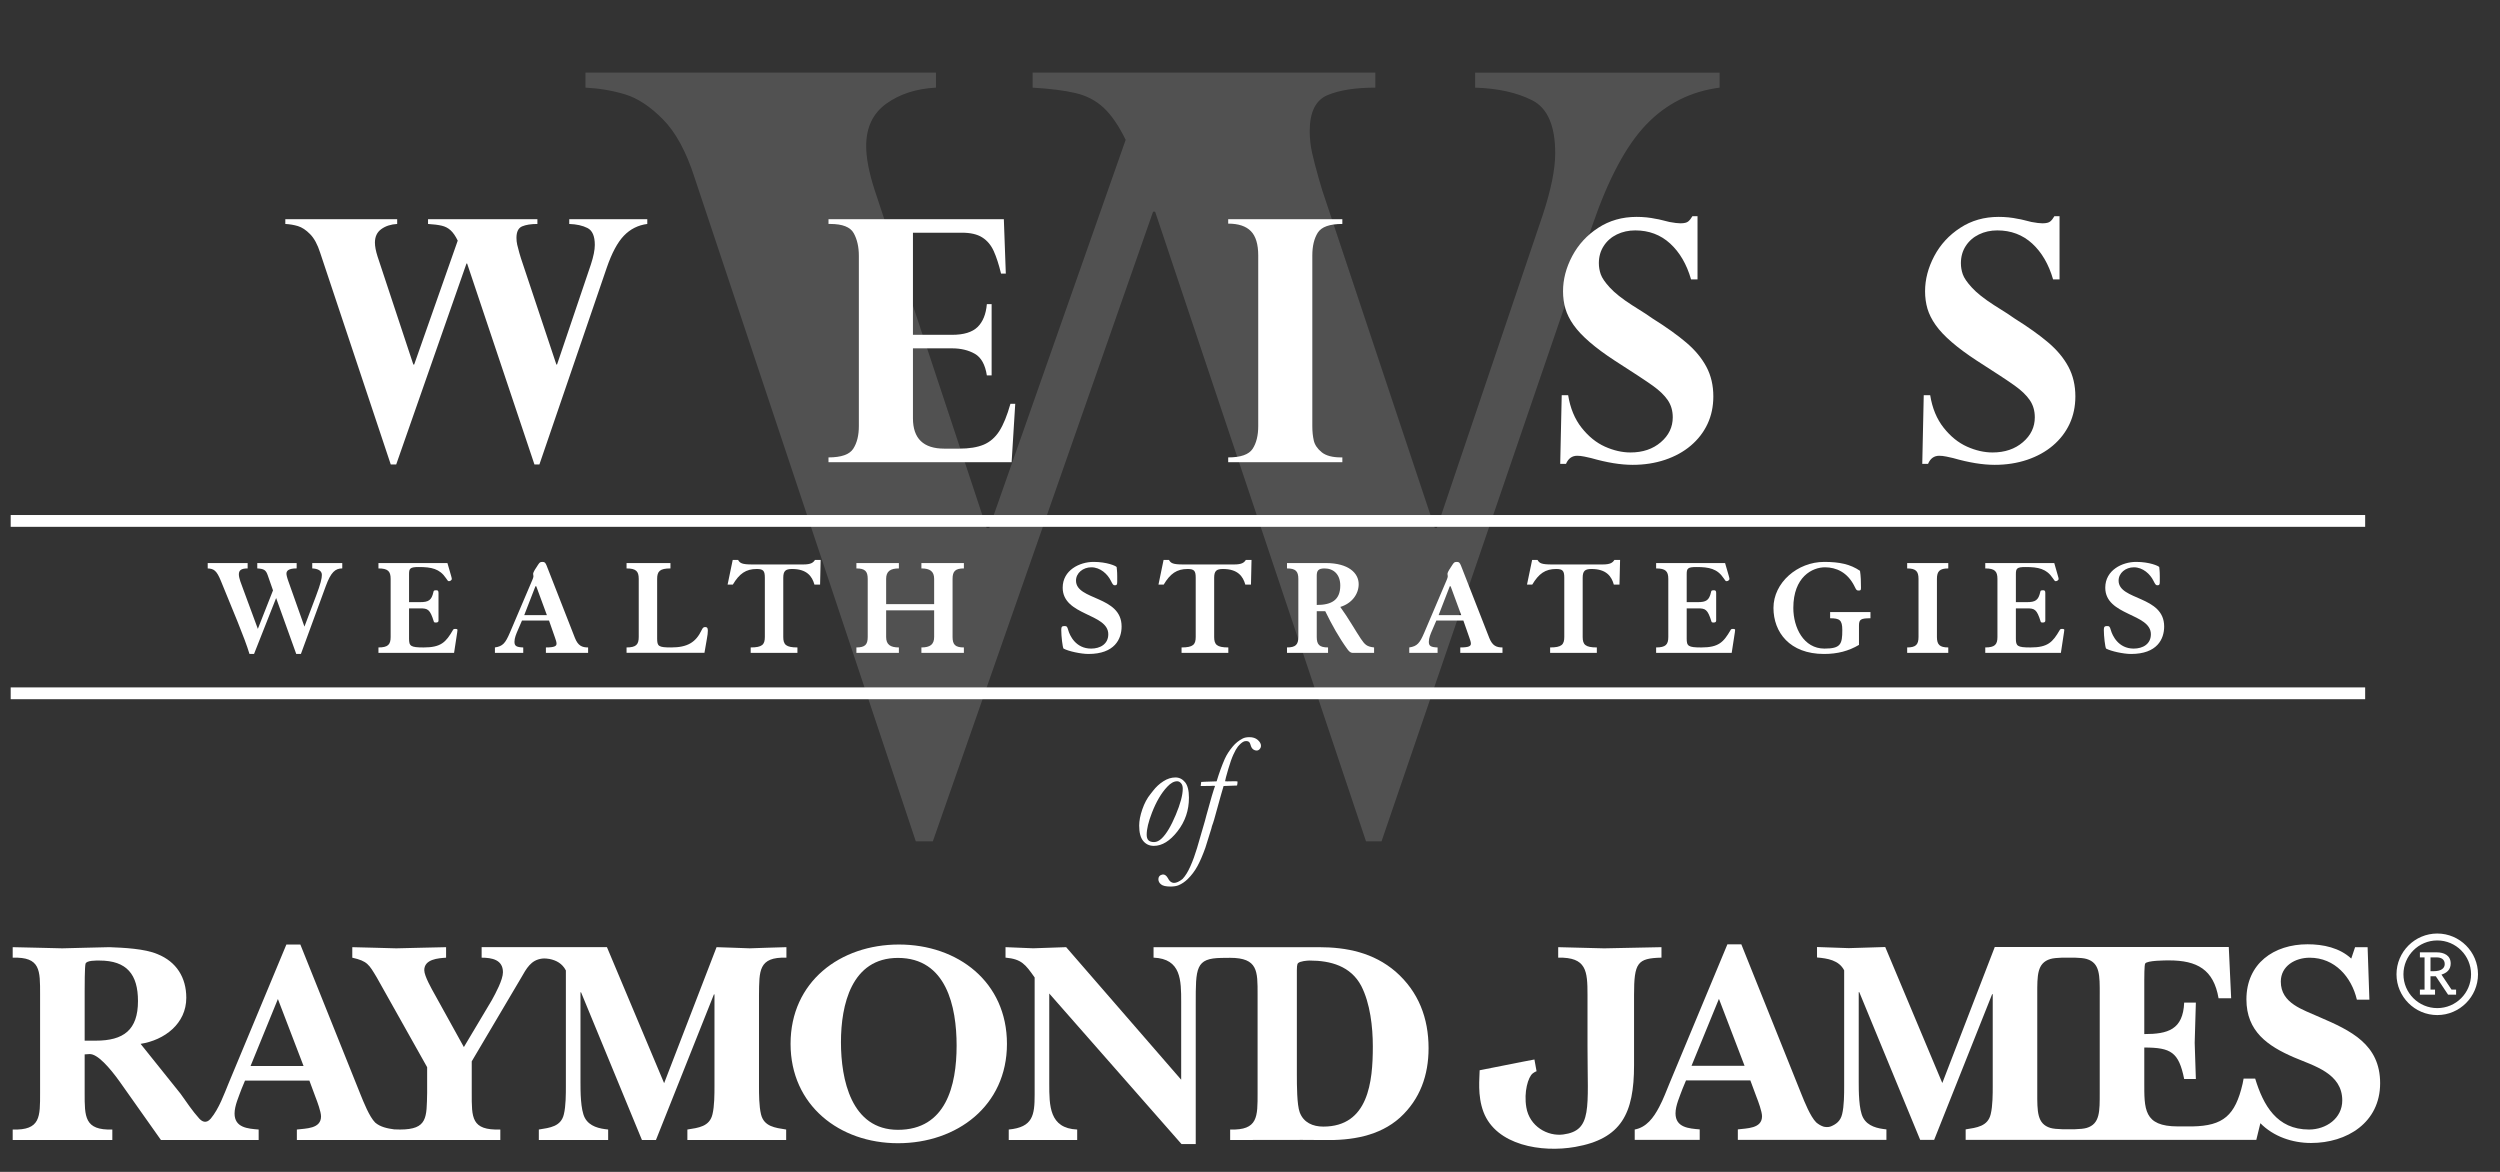<?xml version="1.0" encoding="UTF-8"?>
<svg id="Layer_1" xmlns="http://www.w3.org/2000/svg" width="288" height="135" version="1.1" viewBox="0 0 288 135">
  <rect x="0" y="0" width="288" height="135" fill="#333333" stroke="none"/>
  <!-- Generator: Adobe Illustrator 29.1.0, SVG Export Plug-In . SVG Version: 2.1.0 Build 142)  -->
  <defs>
    <style>
      .st0 {
        fill: none;
        stroke: #fff;
        stroke-width: 1.36px;
      }

      .st1 {
        fill: #fff;
      }

      .st2 {
        opacity: .15;
      }
    </style>
  </defs>
  <g>
    <path class="st1" d="M280.774,108.339c-2.149,0-3.897,1.751-3.897,3.9s1.748,3.895,3.897,3.895,3.892-1.743,3.892-3.895-1.743-3.9-3.892-3.9M280.774,116.936c-2.588,0-4.697-2.112-4.697-4.697s2.109-4.697,4.697-4.697,4.692,2.115,4.692,4.697-2.112,4.697-4.692,4.697"/>
    <path class="st1" d="M279.993,111.883h.351c.924,0,1.288-.366,1.288-.823,0-.542-.396-.77-.954-.77h-.685v1.594ZM278.773,109.71h1.953c.802,0,1.594.34,1.594,1.281,0,.733-.478,1.105-1.065,1.281l1.161,1.732h.526v.579h-.925l-1.413-2.12h-.611v1.541h.523v.579h-1.743v-.579h.537v-3.714h-.537v-.579Z"/>
    <path class="st1" d="M62.434,110.432c-1.27.168-1.772,1.111-2.418,2.242l-5.672,9.593v3.624c0,2.888-.067,4.333,3.292,4.232v1.206h-23.438v-1.206c1.01-.135,2.784-.064,2.784-1.511,0-.539-.436-1.711-.635-2.219l-.707-1.908h-7.415l-.404.973c-.3.84-.8,1.913-.8,2.819,0,1.645,1.544,1.745,2.776,1.846v1.206h-11.257l-4.766-6.743c-1.111-1.546-2.55-3.225-3.488-3.156-.17,0-.366.035-.534.035v4.426c0,2.755-.037,4.333,3.188,4.232v1.206H1.462v-1.206c3.222.101,3.156-1.477,3.156-4.232v-11.339c0-2.755.066-4.333-3.156-4.227v-1.211c1.913.026,3.794.101,5.706.133,1.815-.032,3.619-.106,5.433-.133,1.615.064,4.062.165,5.545.802,2.176.877,3.315,2.689,3.315,5.032,0,2.986-2.513,4.872-5.265,5.305l4.601,5.741c.67.935,1.379,2.009,2.157,2.864.271.287.765.67,1.331,0,.954-1.153,1.533-2.816,2.056-4.076l6.65-15.972h1.61l6.918,17.248c.367.909,1.031,2.587,1.7,3.26.587.513,1.413.683,2.192.786.04.008.632.018.68.018,3.183-.005,3.052-1.381,3.116-4.232v-2.949l-5.802-10.337c-.908-1.514-1.076-1.881-2.821-2.279v-1.211c1.671.026,3.393.101,5.066.133,1.918-.032,3.823-.106,5.739-.133v1.211c-.909.061-2.513.165-2.513,1.44,0,.675.869,2.184,1.204,2.787l3.358,6.07,3.22-5.404c.441-.802,1.281-2.346,1.281-3.22,0-1.445-1.281-1.674-2.455-1.674v-1.211h14.437l6.586,15.669,6.041-15.669c1.273.026,2.545.101,3.823.133,1.336-.032,2.681-.106,4.224-.133v1.211c-3.252-.106-3.122,1.541-3.159,4.288v10.542c0,.84,0,2.279.234,3.223.345,1.405,1.618,1.544,2.896,1.745v1.206h-11.381v-1.206c1.278-.202,2.553-.34,2.888-1.745.234-.943.234-2.383.234-3.223v-10.603h-.064l-6.679,16.777h-1.613l-7.014-17.014h-.067v10.297c0,1.079,0,3.231.502,4.166.539,1.004,1.679,1.243,2.686,1.344v1.206h-7.986v-1.206c1.272-.202,2.55-.34,2.882-1.745.234-.943.234-2.383.234-3.223v-13.358c-.415-.802-1.108-1.169-1.897-1.326-.117-.019-.539-.085-.858-.04M34.971,122.807l-2.957-7.72-3.151,7.72h6.108ZM11.023,119.885c3.225,0,4.872-1.238,4.872-4.564,0-3.055-1.278-4.665-4.429-4.665-.372,0-1.509-.032-1.615.372-.098.369-.098,2.649-.098,3.124v5.733h1.27Z"/>
    <path class="st1" d="M96.878,120.06c0,4.29,1.177,10.095,6.568,10.095,5.515,0,6.756-5.069,6.756-9.697,0-4.503-1.177-10.106-6.756-10.106-5.359,0-6.568,5.409-6.568,9.708M91.073,120.254c0-7.186,5.741-11.445,12.481-11.445,6.78,0,12.447,4.298,12.447,11.445s-5.768,11.445-12.556,11.445c-6.732,0-12.372-4.365-12.372-11.445"/>
    <path class="st1" d="M149.399,123.912c0,1.01,0,3.358.329,4.23.441,1.18,1.512,1.642,2.715,1.642,5.207,0,5.707-5.17,5.707-9.227,0-2.248-.3-4.968-1.336-6.985-1.209-2.279-3.523-2.917-5.943-2.917-.271,0-1.108.066-1.339.303-.133.133-.133.606-.133.808v12.146ZM140.738,110.352c-3.018.029-2.989,1.156-2.989,5.303v16.142h-1.639l-15.236-17.346v10.369c0,2.55,0,5.167,3.218,5.303v1.209h-7.885v-1.209c2.784-.268,2.984-1.644,2.984-4.028v-13.491c-1.071-1.514-1.504-2.115-3.355-2.285v-1.206c1.076.032,2.115.101,3.188.13,1.278-.029,2.519-.098,3.796-.13l13.252,15.271v-8.929c0-2.548,0-5-3.183-5.135v-1.206h18.998c3.295,0,6.339.637,8.887,2.816,2.654,2.322,3.797,5.372,3.797,8.826,0,3.098-.975,5.877-3.289,7.991-2.386,2.146-5.632,2.651-8.759,2.585-1.777-.035-10.81,0-10.81,0v-1.209c3.225.101,3.161-1.477,3.161-4.232v-11.342c0-2.657.056-4.208-3.167-4.208,0,0-.919.011-.967.011"/>
    <path class="st1" d="M177.013,123.408s-.183.053-.441.247c-.537.42-1.039,2.139-.739,3.913.366,2.194,2.45,3.363,4.253,3.124,3.379-.457,2.795-2.989,2.795-10.143v-5.925c0-2.784-.114-4.367-3.377-4.304v-1.206c1.682.037,3.616.101,5.292.135,2.115-.035,4.49-.099,6.605-.135v1.206c-2.771.075-3.159.558-3.159,4.304v8.095c0,5.555-1.458,8.472-6.777,9.405-3.871.685-9.102-.178-10.566-4.02-.723-1.902-.444-3.953-.444-4.811l4.952-.98,1.36-.26.245,1.355"/>
    <path class="st1" d="M241.89,114.54c0-2.163.04-3.6-1.506-4.065-.303-.096-.823-.138-1.371-.154h-1.448c-.547.016-1.055.061-1.358.154-1.546.465-1.514,1.902-1.514,4.065v11.328c0,2.163-.032,3.602,1.514,4.07.303.09.816.138,1.373.151h1.445c.545-.013,1.055-.061,1.358-.151,1.546-.468,1.506-1.908,1.506-4.07v-11.339.011ZM258.463,124.253h1.334c.932,3.055,2.481,5.869,6.201,5.869,1.955,0,3.831-1.272,3.831-3.35,0-3.122-3.225-3.964-5.574-4.968-3.021-1.31-5.467-2.986-5.467-6.679,0-4.128,3.156-6.344,7.045-6.344,1.812,0,3.693.404,5.032,1.647l.441-1.312h1.443l.205,6.044h-1.443c-.608-2.585-2.519-4.832-5.438-4.832-1.645,0-3.324.94-3.324,2.752,0,2.519,2.548,3.22,4.458,4.091,3.589,1.546,6.985,3.124,6.985,7.617,0,4.532-3.818,6.884-7.96,6.884-2.147,0-4.323-.739-5.837-2.279l-.468,1.918h-33.483v-1.206c1.27-.205,2.55-.343,2.885-1.748.234-.94.234-2.386.234-3.225v-10.6h-.069l-6.679,16.78h-1.61l-7.016-17.019h-.064v10.303c0,1.079,0,3.225.505,4.163.537,1.004,1.679,1.243,2.686,1.347v1.206h-17.117v-1.206c1.01-.138,2.787-.069,2.787-1.514,0-.537-.436-1.716-.635-2.216l-.71-1.913h-7.412l-.404.972c-.303.842-.805,1.913-.805,2.821,0,1.644,1.543,1.745,2.787,1.849v1.206h-7.487v-1.19c1.347-.25,2.168-1.358,2.806-2.572.497-.924.866-1.95,1.217-2.784l6.653-15.977h1.607l6.918,17.253c.364.903,1.034,2.585,1.706,3.257.242.207.515.377.821.481.188.061.6.098.866-.016.608-.252,1.108-.614,1.299-1.405.236-.94.236-2.386.236-3.225v-13.353c-.606-1.172-1.918-1.376-3.127-1.48v-1.204c1.209.029,2.449.101,3.658.128,1.413-.026,2.787-.098,4.2-.128l6.575,15.669,6.044-15.669h26.958l.274,5.903h-1.451c-.569-3.321-2.484-4.362-5.701-4.362-.409,0-2.548,0-2.753.366-.103.17-.103,1.645-.103,1.913v6.209c2.718,0,4.463-.502,4.596-3.624h1.347c-.035,1.544-.104,3.09-.135,4.631.032,1.376.101,2.79.135,4.166h-1.347c-.627-3.087-1.509-3.624-4.596-3.624v3.921c0,3.154-.101,5.167,3.868,5.167h1.685c3.547-.066,4.928-1.257,5.776-4.923.048-.218.112-.585.112-.585M200.974,122.781l-2.952-7.715-3.159,7.715h6.111Z"/>
  </g>
  <g class="st2">
    <path class="st1" d="M198.097,8.367v1.728c-3.334.436-6.153,1.856-8.456,4.257-2.303,2.402-4.365,6.263-6.193,11.582l-24.296,70.985h-1.788l-24.293-72.532h-.239l-25.369,72.532h-1.964l-25.486-76.463c-.954-2.978-2.165-5.211-3.634-6.7-1.469-1.488-2.926-2.45-4.377-2.888-1.449-.436-2.966-.693-4.556-.773v-1.728h40.375v1.728c-2.263.119-4.17.735-5.717,1.845-1.547,1.113-2.322,2.739-2.322,4.883,0,1.35.317,3.017.954,5.003l12.921,39.005h.299l15.721-44.722c-.796-1.627-1.639-2.858-2.532-3.693-.894-.833-1.975-1.399-3.245-1.696-1.27-.298-2.916-.505-4.941-.624v-1.728h39.48v1.728c-2.303,0-4.139.288-5.508.863-1.368.576-2.053,1.954-2.053,4.139,0,.833.088,1.657.265,2.471.181.813.436,1.805.773,2.977.34,1.172.526,1.797.569,1.874l12.803,38.411h.239l12.205-36.086c.954-2.9,1.429-5.26,1.429-7.088,0-3.175-.885-5.21-2.651-6.104-1.764-.893-3.956-1.377-6.575-1.457v-1.728h28.164Z"/>
  </g>
  <line class="st0" x1="1.231" y1="60.01" x2="272.466" y2="60.01"/>
  <g>
    <path class="st1" d="M136.966,91.907c0,1.448-.439,2.731-1.315,3.855-.877,1.124-1.784,1.682-2.726,1.682-.505,0-.914-.183-1.225-.563-.312-.375-.467-.97-.467-1.772,0-.545.119-1.166.363-1.878.244-.704.558-1.294.946-1.762.086-.106.189-.231.299-.382.333-.43.725-.794,1.18-1.084.454-.295.919-.441,1.392-.441.436,0,.805.183,1.105.547.298.367.449.962.449,1.799ZM132.098,96.166c0,.287.069.497.203.635.135.136.352.207.652.207.292,0,.588-.146.889-.433.535-.521,1.072-1.424,1.606-2.705.536-1.275.805-2.282.805-3.018,0-.263-.064-.473-.197-.622-.13-.151-.279-.229-.449-.229-.366,0-.752.213-1.15.643-.68.725-1.264,1.719-1.757,2.994-.401,1.036-.602,1.878-.602,2.527Z"/>
    <path class="st1" d="M133.7,100.823c.125-.056.219-.085.282-.085.212,0,.401.143.563.43.066.127.135.231.205.311.154.154.324.231.505.231.26,0,.587-.146.972-.449.324-.343.627-.834.911-1.475.284-.64.534-1.331.755-2.069l.917-3.154c.053-.194.112-.406.167-.635l.619-2.208c.167-.563.295-.957.38-1.187-.109-.005-.194-.008-.25-.008-.042,0-.143.005-.303.013-.154.011-.521.013-1.103.013.021-.175.04-.332.058-.468.13-.011.271-.024.42-.026l1.358-.045c.274-.919.587-1.783.935-2.582.215-.481.529-.967.935-1.451.311-.369.683-.667,1.11-.89.207-.112.473-.167.8-.167.396,0,.72.109.959.321.245.218.369.439.369.669,0,.152-.053.279-.154.388-.098.109-.21.162-.335.162-.162,0-.306-.053-.436-.157-.128-.106-.218-.271-.276-.497-.042-.162-.101-.274-.178-.343-.08-.064-.186-.093-.316-.093-.125,0-.234.021-.327.074-.194.098-.406.287-.64.566-.159.207-.335.508-.515.911-.183.399-.385.964-.6,1.703-.215.741-.337,1.195-.361,1.374l.252.016.88-.016c.04,0,.138.005.292.016.008.058.008.098.008.13,0,.095-.018.212-.053.348l-1.549.056-.306,1.05-.784,2.824c-.048.152-.082.269-.114.364-.112.295-.181.513-.205.664l-.691,2.216c-.308.853-.611,1.562-.914,2.115-.303.555-.677,1.055-1.129,1.496-.33.319-.68.55-1.047.704-.236.098-.545.149-.927.149-.523,0-.885-.082-1.087-.25-.203-.162-.306-.359-.306-.585,0-.22.085-.377.252-.476Z"/>
  </g>
  <g>
    <path class="st1" d="M74.567,25.25v.55c-1.064.139-1.963.592-2.699,1.36-.733.765-1.392,1.998-1.975,3.696l-7.754,22.654h-.57l-7.755-23.148h-.076l-8.096,23.148h-.626l-8.135-24.402c-.303-.95-.691-1.663-1.16-2.137-.469-.476-.934-.782-1.396-.923-.464-.138-.949-.221-1.456-.247v-.55h12.886v.55c-.721.038-1.331.236-1.824.59-.495.354-.74.874-.74,1.558,0,.432.101.963.303,1.597l4.122,12.449h.098l5.017-14.273c-.254-.521-.523-.913-.809-1.178-.284-.267-.631-.448-1.036-.543-.405-.093-.93-.161-1.577-.199v-.55h12.599v.55c-.736,0-1.32.093-1.757.276-.437.185-.655.624-.655,1.322,0,.264.028.527.085.789.056.259.14.575.247.95.107.372.167.574.179.598l4.087,12.26h.076l3.896-11.518c.303-.924.456-1.679.456-2.261,0-1.015-.281-1.663-.846-1.949-.563-.284-1.263-.44-2.099-.466v-.55h8.988Z"/>
    <path class="st1" d="M115.643,25.25l.227,6.271h-.549c-.255-1.052-.536-1.92-.846-2.604-.311-.684-.751-1.208-1.321-1.566-.57-.364-1.351-.543-2.339-.543h-5.643v11.764h4.502c1.344,0,2.323-.299,2.937-.893.615-.597.974-1.476,1.075-2.642h.55v8.21h-.55c-.19-1.243-.653-2.072-1.388-2.491-.736-.418-1.609-.627-2.624-.627h-4.502v8.059c0,2.33,1.204,3.496,3.611,3.496h1.711c1.153,0,2.093-.152,2.821-.456.728-.305,1.331-.829,1.807-1.567.473-.742.9-1.791,1.281-3.145h.553l-.417,6.727h-21.097v-.55c1.469,0,2.42-.334,2.851-.999.431-.664.647-1.535.647-2.613v-19.613c0-1.026-.198-1.894-.591-2.604-.393-.711-1.297-1.065-2.715-1.065h-.191v-.55h20.202Z"/>
    <path class="st1" d="M141.487,25.762v-.513h13.151v.55c-1.459,0-2.396.335-2.824.998-.422.667-.635,1.543-.635,2.633v19.652c0,.622.056,1.178.17,1.672.114.494.417.94.906,1.34.486.399,1.23.599,2.232.599h.152v.55h-13.151v-.55c1.445,0,2.383-.331,2.814-.988.43-.66.646-1.534.646-2.623v-19.652c0-1.293-.282-2.228-.848-2.803-.566-.578-1.435-.865-2.611-.865Z"/>
    <path class="st1" d="M195.554,32.185h-.744c-.505-1.747-1.31-3.124-2.413-4.134-1.102-1.005-2.441-1.509-4.012-1.509-.77,0-1.477.154-2.12.465-.637.31-1.145.753-1.517,1.331-.375.575-.56,1.238-.56,1.986,0,.43.072.856.218,1.274.146.417.494.931,1.055,1.538.558.609,1.405,1.281,2.545,2.015,1.281.798,2.059,1.304,2.338,1.52,1.597,1.001,2.904,1.933,3.916,2.795,1.015.861,1.785,1.793,2.319,2.794.531,1,.797,2.134.797,3.402,0,1.167-.223,2.226-.672,3.182-.452.959-1.092,1.787-1.924,2.492-.826.701-1.815,1.246-2.965,1.635-1.145.384-2.391.579-3.733.579-1.381,0-2.978-.26-4.79-.781-.202-.05-.46-.106-.768-.17-.311-.064-.59-.095-.829-.095-.595,0-1.026.311-1.291.933h-.667l.173-7.908h.741c.242,1.496.76,2.743,1.549,3.745.792,1.002,1.687,1.726,2.686,2.177,1.004.448,1.985.673,2.949.673,1.408,0,2.572-.393,3.488-1.178.917-.785,1.379-1.743,1.379-2.869,0-.761-.194-1.423-.579-1.986-.388-.566-.967-1.122-1.74-1.671-.776-.554-2.232-1.513-4.37-2.881-1.129-.736-2.088-1.444-2.88-2.128s-1.411-1.34-1.855-1.969c-.444-.626-.754-1.254-.94-1.88-.183-.628-.276-1.296-.276-2.006,0-1.369.351-2.718,1.055-4.049.704-1.33,1.703-2.418,2.994-3.257,1.294-.845,2.766-1.264,4.429-1.264.77,0,1.514.074,2.221.227.194.025.444.078.763.162.316.082.584.147.8.198.555.102.972.154,1.254.154.43,0,.733-.07.901-.21.173-.14.332-.343.486-.609h.59v7.278Z"/>
    <path class="st1" d="M237.26,32.185h-.744c-.507-1.747-1.31-3.124-2.412-4.134-1.102-1.005-2.441-1.509-4.012-1.509-.773,0-1.477.154-2.117.465-.64.31-1.145.753-1.522,1.331-.372.575-.558,1.238-.558,1.986,0,.43.072.856.218,1.274.144.417.494.931,1.055,1.538.555.609,1.403,1.281,2.543,2.015,1.281.798,2.062,1.304,2.34,1.52,1.597,1.001,2.904,1.933,3.916,2.795,1.012.861,1.785,1.793,2.319,2.794.531,1,.797,2.134.797,3.402,0,1.167-.226,2.226-.672,3.182-.452.959-1.092,1.787-1.923,2.492-.826.701-1.817,1.246-2.965,1.635-1.145.384-2.391.579-3.733.579-1.381,0-2.978-.26-4.793-.781-.202-.05-.457-.106-.765-.17-.311-.064-.59-.095-.831-.095-.593,0-1.026.311-1.289.933h-.667l.17-7.908h.744c.239,1.496.757,2.743,1.549,3.745s1.687,1.726,2.689,2.177c1.001.448,1.982.673,2.946.673,1.408,0,2.572-.393,3.488-1.178.919-.785,1.379-1.743,1.379-2.869,0-.761-.194-1.423-.582-1.986-.385-.566-.967-1.122-1.738-1.671-.776-.554-2.232-1.513-4.373-2.881-1.127-.736-2.088-1.444-2.877-2.128-.794-.684-1.414-1.34-1.855-1.969-.444-.626-.754-1.254-.943-1.88-.181-.628-.274-1.296-.274-2.006,0-1.369.353-2.718,1.055-4.049.702-1.33,1.703-2.418,2.994-3.257,1.291-.845,2.766-1.264,4.426-1.264.773,0,1.517.074,2.224.227.191.025.446.078.762.162.316.082.582.147.797.198.558.102.975.154,1.254.154.43,0,.733-.07.903-.21.173-.14.332-.343.483-.609h.593v7.278Z"/>
  </g>
  <line class="st0" x1="1.231" y1="79.869" x2="272.466" y2="79.869"/>
  <g>
    <path class="st1" d="M28.741,75.337c-.571-1.892-1.941-5.09-3.296-8.419-.489-1.206-.816-1.403-1.517-1.435v-.619h4.6v.619c-.766,0-1.011.229-1.011.685s.294,1.142.489,1.679l1.698,4.601,1.746-4.437-.604-1.73c-.211-.622-.44-.752-1.208-.8v-.619h4.536v.619c-.963,0-1.176.292-1.176.603,0,.13.049.409.246.946l1.827,5.157,1.338-3.541c.538-1.419.67-2.022.67-2.415,0-.489-.457-.717-1.109-.749v-.619h3.458v.619c-.8,0-1.304.425-1.892,2.022l-2.872,7.832h-.538l-2.316-6.445-2.545,6.445h-.522Z"/>
    <path class="st1" d="M43.598,75.207v-.622c1.093,0,1.404-.324,1.404-1.206v-6.69c0-.879-.311-1.206-1.404-1.206v-.619h7.945l.425,1.467c.049.165.081.311.081.375,0,.082-.146.247-.325.247-.114,0-.164-.066-.343-.343-.735-1.095-1.68-1.288-3.132-1.288-1.012,0-1.126.162-1.126.816v3.228h1.288c.947,0,1.306-.21,1.518-1.158.032-.178.065-.194.31-.21.195,0,.277.048.277.308v3.199c0,.162-.131.212-.311.212s-.211-.051-.229-.114c-.44-1.437-.717-1.517-1.566-1.517h-1.288v3.475c0,.864.163,1.026,1.68,1.026,2.007,0,2.561-.603,3.377-2.006.049-.082.082-.13.277-.13.179,0,.245.048.245.114s-.016.146-.032.292l-.359,2.351h-8.713Z"/>
    <path class="st1" d="M57.015,75.207v-.622c.914-.13,1.207-.505,1.714-1.679l2.593-6.087c.082-.178.131-.34.131-.438,0-.082-.033-.181-.033-.245v-.066c0-.066.082-.245.179-.409l.376-.587c.195-.292.245-.343.538-.343.244,0,.327.114.457.425l3.262,8.337c.359.898.816,1.092,1.517,1.092v.622h-4.862v-.622c1.012,0,1.225-.162,1.225-.438,0-.181-.082-.425-.181-.701l-.684-1.958h-3.116l-.457,1.06c-.213.489-.408.946-.408,1.387,0,.489.229.619,1.011.651v.622h-3.262ZM63.002,70.866l-1.223-3.326h-.097l-1.29,3.326h2.61Z"/>
    <path class="st1" d="M72.179,75.207v-.622c1.093,0,1.403-.324,1.403-1.206v-6.69c0-.879-.309-1.206-1.403-1.206v-.619h5.057v.619c-1.223,0-1.533.327-1.533,1.206v6.852c0,.914.146,1.044,1.615,1.044,1.86,0,2.839-.571,3.523-2.022.114-.244.212-.327.392-.327.197,0,.311.066.311.409,0,.244-.033.521-.114.962l-.277,1.599h-8.973Z"/>
    <path class="st1" d="M86.479,75.207v-.622c1.322,0,1.631-.324,1.631-1.206v-6.82c0-.784-.162-1.012-.93-1.012-1.255,0-2.006.539-2.756,1.796h-.604l.588-2.84h.619c.213.377.457.523,1.631.523h5.857c.898,0,1.158-.197,1.371-.523h.652l-.065,2.84h-.652c-.262-.946-.865-1.796-2.578-1.796-.749,0-1.011.229-1.011,1.012v6.82c0,.882.309,1.206,1.631,1.206v.622h-5.384Z"/>
    <path class="st1" d="M98.657,75.207v-.622c.995,0,1.304-.324,1.304-1.206v-6.69c0-.879-.309-1.206-1.304-1.206v-.619h4.894v.619c-.979,0-1.468.327-1.468,1.206v2.904h5.53v-2.904c0-.879-.489-1.206-1.468-1.206v-.619h4.894v.619c-.995,0-1.304.327-1.304,1.206v6.69c0,.882.31,1.206,1.304,1.206v.622h-4.894v-.622c.979,0,1.468-.324,1.468-1.206v-3.066h-5.53v3.066c0,.882.489,1.206,1.468,1.206v.622h-4.894Z"/>
    <path class="st1" d="M128.705,67.016c0,.343-.067.409-.279.409-.178,0-.244-.098-.456-.523-.376-.765-1.207-1.549-2.252-1.549-.946,0-1.762.651-1.762,1.533,0,2.301,5.252,1.714,5.252,5.287,0,1.435-.8,3.164-3.818,3.164-.863,0-2.299-.311-2.871-.619-.114-.149-.262-1.437-.262-2.139,0-.343.066-.457.343-.457s.343.032.457.457c.179.637.865,2.139,2.643,2.139,1.044,0,1.974-.523,1.974-1.65,0-2.431-5.253-2.12-5.253-5.367,0-2.022,1.958-2.97,3.557-2.97,1.533,0,2.56.457,2.658.59.016.226.067.438.067,1.076v.619Z"/>
    <path class="st1" d="M136.115,75.207v-.622c1.323,0,1.631-.324,1.631-1.206v-6.82c0-.784-.159-1.012-.93-1.012-1.254,0-2.005.539-2.756,1.796h-.603l.587-2.84h.622c.21.377.455.523,1.63.523h5.855c.898,0,1.158-.197,1.371-.523h.654l-.064,2.84h-.653c-.26-.946-.866-1.796-2.577-1.796-.749,0-1.01.229-1.01,1.012v6.82c0,.882.308,1.206,1.631,1.206v.622h-5.388Z"/>
    <path class="st1" d="M151.689,73.379c0,.882.308,1.206,1.302,1.206v.622h-4.729v-.622c.994,0,1.307-.324,1.307-1.206v-6.69c0-.879-.313-1.206-1.307-1.206v-.619h4.469c2.646,0,3.789,1.174,3.789,2.431,0,1.174-.818,2.234-2.12,2.625.909,1.241,1.822,2.856,2.364,3.656.473.685.669.914,1.53,1.01v.622h-2.513c-.191,0-.372-.165-.553-.409-.978-1.352-1.78-2.79-2.561-4.389h-.978v2.97ZM151.689,69.691c1.695,0,2.71-.555,2.71-2.234,0-1.289-.77-1.974-1.812-1.974-.733,0-.898.276-.898.847v3.361Z"/>
    <path class="st1" d="M162.348,75.207v-.622c.914-.13,1.211-.505,1.716-1.679l2.593-6.087c.08-.178.128-.34.128-.438,0-.082-.032-.181-.032-.245v-.066c0-.066.085-.245.181-.409l.377-.587c.196-.292.244-.343.536-.343.245,0,.324.114.457.425l3.262,8.337c.361.898.818,1.092,1.52,1.092v.622h-4.862v-.622c1.01,0,1.222-.162,1.222-.438,0-.181-.08-.425-.181-.701l-.685-1.958h-3.114l-.457,1.06c-.213.489-.409.946-.409,1.387,0,.489.229.619,1.01.651v.622h-3.262ZM168.336,70.866l-1.222-3.326h-.101l-1.286,3.326h2.609Z"/>
    <path class="st1" d="M178.575,75.207v-.622c1.323,0,1.631-.324,1.631-1.206v-6.82c0-.784-.165-1.012-.93-1.012-1.259,0-2.009.539-2.758,1.796h-.606l.59-2.84h.622c.207.377.457.523,1.631.523h5.855c.898,0,1.158-.197,1.371-.523h.653l-.069,2.84h-.653c-.26-.946-.861-1.796-2.577-1.796-.749,0-1.01.229-1.01,1.012v6.82c0,.882.308,1.206,1.631,1.206v.622h-5.382Z"/>
    <path class="st1" d="M190.785,75.207v-.622c1.094,0,1.403-.324,1.403-1.206v-6.69c0-.879-.308-1.206-1.403-1.206v-.619h7.944l.425,1.467c.048.165.08.311.08.375,0,.082-.143.247-.324.247-.117,0-.165-.066-.345-.343-.733-1.095-1.679-1.288-3.13-1.288-1.01,0-1.127.162-1.127.816v3.228h1.291c.946,0,1.302-.21,1.514-1.158.032-.178.064-.194.308-.21.197,0,.282.048.282.308v3.199c0,.162-.133.212-.313.212-.175,0-.212-.051-.229-.114-.441-1.437-.717-1.517-1.562-1.517h-1.291v3.475c0,.864.165,1.026,1.679,1.026,2.008,0,2.561-.603,3.379-2.006.048-.082.08-.13.276-.13.181,0,.245.048.245.114s-.016.146-.032.292l-.362,2.351h-8.709Z"/>
    <path class="st1" d="M215.477,70.507v.717c-1.126,0-1.323.133-1.323.85v2.219c-1.19.701-2.46,1.044-4.027,1.044-3.964,0-5.824-2.513-5.824-5.303,0-2.92,2.774-5.303,5.84-5.303,1.759,0,3.018.263,4.129,1.028.095.622.112,1.241.112,1.926,0,.311-.032.343-.276.343-.212,0-.26-.05-.441-.425-.834-1.73-2.184-2.234-3.395-2.25-1.498-.016-3.682,1.108-3.682,4.681,0,2.269,1.19,4.684,3.586,4.684,1.876,0,2.056-.507,2.056-2.139,0-1.174-.329-1.355-1.403-1.355v-.717h4.649Z"/>
    <path class="st1" d="M219.706,75.207v-.622c.999,0,1.307-.324,1.307-1.206v-6.69c0-.879-.308-1.206-1.307-1.206v-.619h4.735v.619c-.994,0-1.307.327-1.307,1.206v6.69c0,.882.313,1.206,1.307,1.206v.622h-4.735Z"/>
    <path class="st1" d="M228.702,75.207v-.622c1.094,0,1.403-.324,1.403-1.206v-6.69c0-.879-.308-1.206-1.403-1.206v-.619h7.949l.419,1.467c.053.165.085.311.085.375,0,.082-.149.247-.329.247-.112,0-.159-.066-.34-.343-.733-1.095-1.679-1.288-3.135-1.288-1.01,0-1.121.162-1.121.816v3.228h1.286c.946,0,1.307-.21,1.52-1.158.032-.178.064-.194.308-.21.196,0,.276.048.276.308v3.199c0,.162-.127.212-.308.212s-.213-.051-.229-.114c-.441-1.437-.717-1.517-1.568-1.517h-1.286v3.475c0,.864.159,1.026,1.679,1.026,2.003,0,2.561-.603,3.374-2.006.053-.082.085-.13.282-.13.175,0,.244.048.244.114s-.016.146-.037.292l-.356,2.351h-8.714Z"/>
    <path class="st1" d="M248.808,67.016c0,.343-.064.409-.276.409-.181,0-.244-.098-.457-.523-.377-.765-1.206-1.549-2.253-1.549-.946,0-1.759.651-1.759,1.533,0,2.301,5.249,1.714,5.249,5.287,0,1.435-.797,3.164-3.815,3.164-.866,0-2.301-.311-2.874-.619-.112-.149-.26-1.437-.26-2.139,0-.343.069-.457.345-.457s.34.032.457.457c.181.637.866,2.139,2.641,2.139,1.047,0,1.976-.523,1.976-1.65,0-2.431-5.255-2.12-5.255-5.367,0-2.022,1.955-2.97,3.555-2.97,1.536,0,2.561.457,2.662.59.016.226.064.438.064,1.076v.619Z"/>
  </g>
</svg>